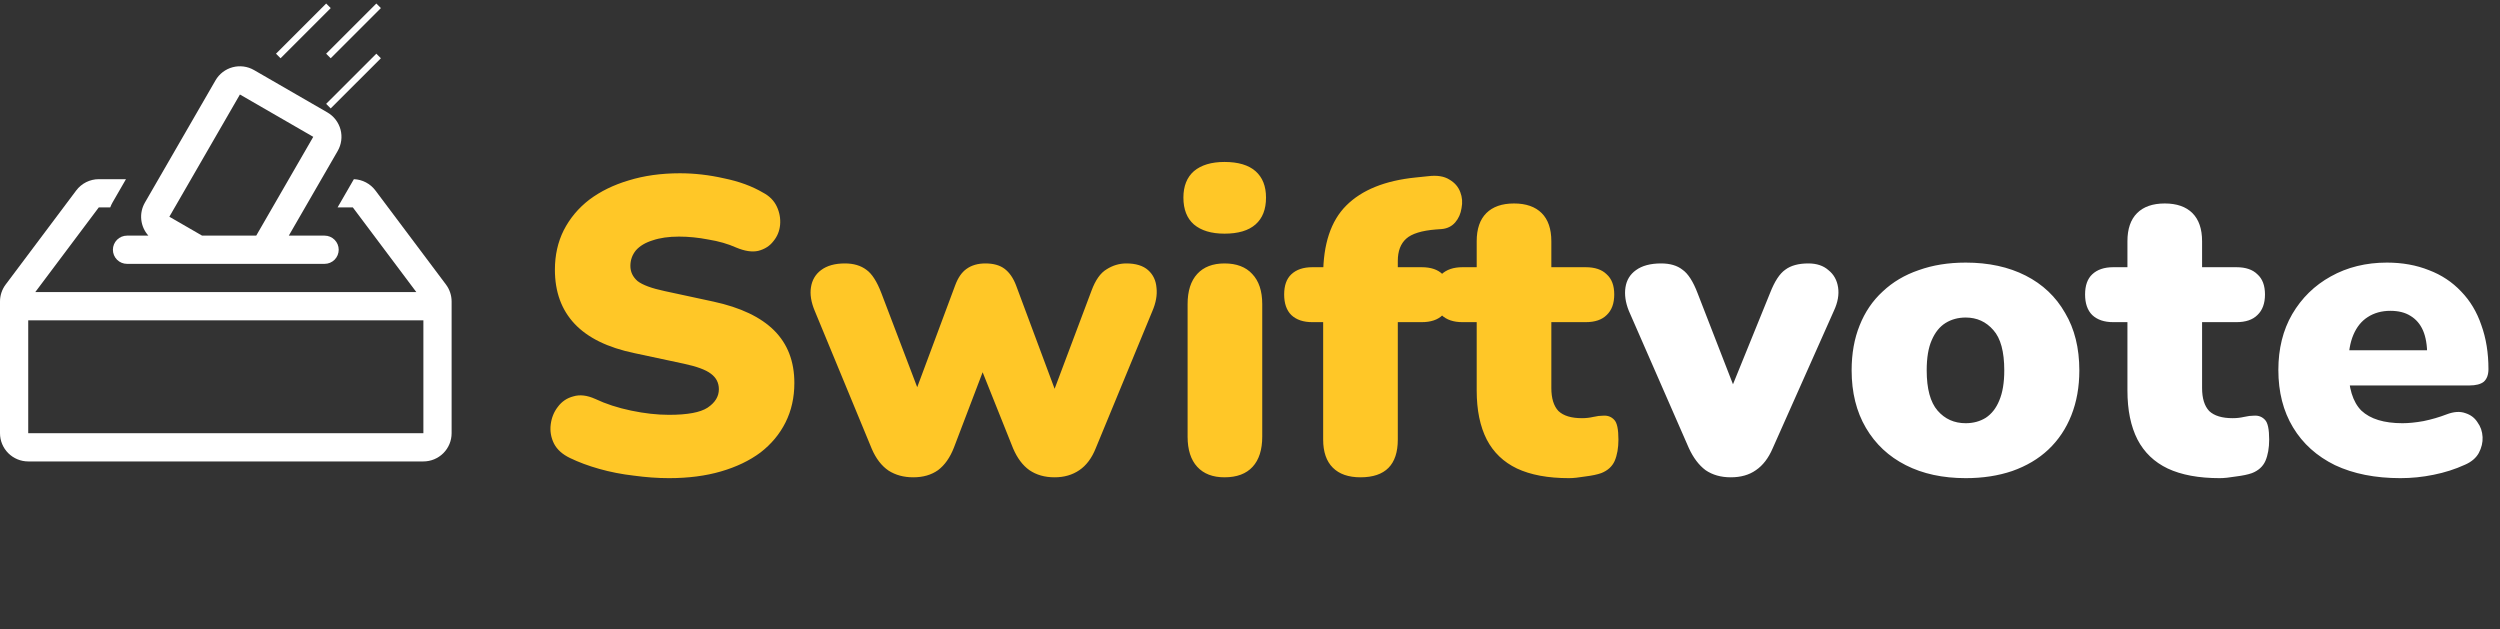 <svg width="155" height="39" viewBox="0 0 155 39" fill="none" xmlns="http://www.w3.org/2000/svg">
<rect x="0" y="0" width="155" height="39" fill="#333333" stroke="none"/>
<path d="M41.476 29.645C40.783 29.645 40.055 29.593 39.292 29.489C38.547 29.403 37.836 29.264 37.16 29.073C36.484 28.883 35.877 28.657 35.34 28.397C34.872 28.172 34.543 27.877 34.352 27.513C34.161 27.132 34.092 26.733 34.144 26.317C34.196 25.901 34.343 25.537 34.586 25.225C34.829 24.896 35.149 24.679 35.548 24.575C35.947 24.454 36.397 24.506 36.9 24.731C37.559 25.043 38.304 25.286 39.136 25.459C39.968 25.633 40.748 25.719 41.476 25.719C42.62 25.719 43.417 25.572 43.868 25.277C44.336 24.965 44.57 24.584 44.57 24.133C44.57 23.735 44.405 23.414 44.076 23.171C43.764 22.929 43.201 22.721 42.386 22.547L39.344 21.897C37.68 21.551 36.441 20.944 35.626 20.077C34.811 19.211 34.404 18.093 34.404 16.723C34.404 15.822 34.586 15.007 34.95 14.279C35.331 13.534 35.86 12.901 36.536 12.381C37.229 11.861 38.044 11.463 38.98 11.185C39.933 10.891 40.991 10.743 42.152 10.743C43.053 10.743 43.963 10.847 44.882 11.055C45.818 11.246 46.624 11.541 47.3 11.939C47.699 12.147 47.985 12.433 48.158 12.797C48.331 13.161 48.401 13.543 48.366 13.941C48.331 14.323 48.193 14.661 47.95 14.955C47.725 15.25 47.413 15.449 47.014 15.553C46.633 15.64 46.173 15.571 45.636 15.345C45.133 15.12 44.561 14.955 43.92 14.851C43.296 14.73 42.689 14.669 42.1 14.669C41.459 14.669 40.913 14.747 40.462 14.903C40.011 15.042 39.665 15.25 39.422 15.527C39.197 15.805 39.084 16.125 39.084 16.489C39.084 16.853 39.231 17.165 39.526 17.425C39.838 17.668 40.401 17.876 41.216 18.049L44.232 18.699C45.913 19.063 47.17 19.661 48.002 20.493C48.834 21.325 49.25 22.409 49.25 23.743C49.25 24.645 49.068 25.459 48.704 26.187C48.34 26.915 47.82 27.539 47.144 28.059C46.468 28.562 45.653 28.952 44.7 29.229C43.747 29.507 42.672 29.645 41.476 29.645ZM56.623 29.593C56.034 29.593 55.522 29.455 55.089 29.177C54.656 28.883 54.309 28.432 54.049 27.825L50.513 19.271C50.288 18.734 50.21 18.249 50.279 17.815C50.348 17.365 50.556 17.009 50.903 16.749C51.267 16.472 51.761 16.333 52.385 16.333C52.922 16.333 53.364 16.463 53.711 16.723C54.058 16.966 54.37 17.451 54.647 18.179L57.143 24.731H56.597L59.223 17.685C59.396 17.217 59.63 16.879 59.925 16.671C60.237 16.446 60.627 16.333 61.095 16.333C61.598 16.333 61.996 16.446 62.291 16.671C62.586 16.897 62.82 17.235 62.993 17.685L65.619 24.731H65.151L67.673 18.023C67.916 17.365 68.228 16.923 68.609 16.697C68.99 16.455 69.398 16.333 69.831 16.333C70.42 16.333 70.871 16.472 71.183 16.749C71.495 17.027 71.668 17.391 71.703 17.841C71.755 18.292 71.668 18.777 71.443 19.297L67.933 27.799C67.69 28.406 67.352 28.857 66.919 29.151C66.486 29.446 65.974 29.593 65.385 29.593C64.778 29.593 64.258 29.446 63.825 29.151C63.409 28.857 63.071 28.406 62.811 27.799L59.951 20.649H61.849L59.145 27.747C58.902 28.371 58.573 28.839 58.157 29.151C57.741 29.446 57.23 29.593 56.623 29.593ZM75.919 29.593C75.191 29.593 74.628 29.377 74.229 28.943C73.831 28.51 73.631 27.886 73.631 27.071V18.855C73.631 18.041 73.831 17.417 74.229 16.983C74.628 16.55 75.191 16.333 75.919 16.333C76.665 16.333 77.237 16.55 77.635 16.983C78.051 17.417 78.259 18.041 78.259 18.855V27.071C78.259 27.886 78.06 28.51 77.661 28.943C77.263 29.377 76.682 29.593 75.919 29.593ZM75.919 14.487C75.105 14.487 74.472 14.297 74.021 13.915C73.588 13.534 73.371 12.979 73.371 12.251C73.371 11.541 73.588 10.995 74.021 10.613C74.472 10.232 75.105 10.041 75.919 10.041C76.769 10.041 77.41 10.232 77.843 10.613C78.277 10.995 78.493 11.541 78.493 12.251C78.493 12.979 78.277 13.534 77.843 13.915C77.41 14.297 76.769 14.487 75.919 14.487ZM84.35 29.593C83.605 29.593 83.032 29.394 82.634 28.995C82.235 28.597 82.036 28.016 82.036 27.253V19.973H81.36C80.805 19.973 80.372 19.826 80.06 19.531C79.765 19.237 79.618 18.812 79.618 18.257C79.618 17.703 79.765 17.287 80.06 17.009C80.372 16.715 80.805 16.567 81.36 16.567H83.362L82.036 17.789V17.061C82.036 15.137 82.513 13.699 83.466 12.745C84.436 11.775 85.875 11.194 87.782 11.003L88.536 10.925C89.091 10.856 89.532 10.925 89.862 11.133C90.191 11.324 90.416 11.584 90.538 11.913C90.659 12.225 90.685 12.555 90.616 12.901C90.564 13.248 90.434 13.543 90.226 13.785C90.018 14.028 89.74 14.167 89.394 14.201L89.03 14.227C88.146 14.297 87.531 14.487 87.184 14.799C86.837 15.111 86.664 15.571 86.664 16.177V17.035L86.092 16.567H88.146C88.718 16.567 89.151 16.715 89.446 17.009C89.74 17.287 89.888 17.703 89.888 18.257C89.888 18.812 89.74 19.237 89.446 19.531C89.151 19.826 88.718 19.973 88.146 19.973H86.664V27.253C86.664 28.813 85.892 29.593 84.35 29.593ZM97.275 29.645C95.975 29.645 94.9 29.446 94.051 29.047C93.219 28.649 92.595 28.051 92.179 27.253C91.763 26.439 91.555 25.425 91.555 24.211V19.973H90.671C90.116 19.973 89.683 19.826 89.371 19.531C89.076 19.237 88.929 18.812 88.929 18.257C88.929 17.703 89.076 17.287 89.371 17.009C89.683 16.715 90.116 16.567 90.671 16.567H91.555V14.955C91.555 14.193 91.754 13.612 92.153 13.213C92.552 12.815 93.124 12.615 93.869 12.615C94.614 12.615 95.186 12.815 95.585 13.213C95.984 13.612 96.183 14.193 96.183 14.955V16.567H98.315C98.887 16.567 99.32 16.715 99.615 17.009C99.927 17.287 100.083 17.703 100.083 18.257C100.083 18.812 99.927 19.237 99.615 19.531C99.32 19.826 98.887 19.973 98.315 19.973H96.183V24.055C96.183 24.697 96.33 25.173 96.625 25.485C96.937 25.78 97.422 25.927 98.081 25.927C98.323 25.927 98.558 25.901 98.783 25.849C99.008 25.797 99.216 25.771 99.407 25.771C99.684 25.754 99.909 25.841 100.083 26.031C100.256 26.205 100.343 26.612 100.343 27.253C100.343 27.773 100.265 28.215 100.109 28.579C99.953 28.926 99.675 29.177 99.277 29.333C99.034 29.42 98.705 29.489 98.289 29.541C97.873 29.611 97.535 29.645 97.275 29.645Z" fill="#FFC727"/>
<path d="M107.305 29.593C106.698 29.593 106.178 29.446 105.745 29.151C105.329 28.839 104.982 28.38 104.705 27.773L100.987 19.271C100.779 18.751 100.71 18.266 100.779 17.815C100.848 17.365 101.065 17.009 101.429 16.749C101.81 16.472 102.33 16.333 102.989 16.333C103.544 16.333 103.986 16.463 104.315 16.723C104.662 16.966 104.974 17.451 105.251 18.179L107.877 24.939H106.993L109.749 18.153C110.026 17.443 110.338 16.966 110.685 16.723C111.032 16.463 111.508 16.333 112.115 16.333C112.635 16.333 113.051 16.472 113.363 16.749C113.692 17.009 113.892 17.365 113.961 17.815C114.03 18.266 113.944 18.751 113.701 19.271L109.905 27.799C109.645 28.406 109.298 28.857 108.865 29.151C108.449 29.446 107.929 29.593 107.305 29.593ZM121.873 29.645C120.452 29.645 119.212 29.377 118.155 28.839C117.098 28.302 116.274 27.531 115.685 26.525C115.096 25.52 114.801 24.333 114.801 22.963C114.801 21.923 114.966 20.996 115.295 20.181C115.624 19.349 116.101 18.647 116.725 18.075C117.349 17.486 118.094 17.044 118.961 16.749C119.828 16.437 120.798 16.281 121.873 16.281C123.294 16.281 124.534 16.55 125.591 17.087C126.648 17.625 127.463 18.396 128.035 19.401C128.624 20.389 128.919 21.577 128.919 22.963C128.919 23.986 128.754 24.913 128.425 25.745C128.096 26.577 127.619 27.288 126.995 27.877C126.388 28.449 125.643 28.891 124.759 29.203C123.892 29.498 122.93 29.645 121.873 29.645ZM121.873 26.239C122.341 26.239 122.757 26.127 123.121 25.901C123.485 25.659 123.762 25.303 123.953 24.835C124.161 24.35 124.265 23.726 124.265 22.963C124.265 21.802 124.04 20.97 123.589 20.467C123.138 19.947 122.566 19.687 121.873 19.687C121.405 19.687 120.989 19.8 120.625 20.025C120.261 20.251 119.975 20.606 119.767 21.091C119.559 21.559 119.455 22.183 119.455 22.963C119.455 24.107 119.68 24.939 120.131 25.459C120.582 25.979 121.162 26.239 121.873 26.239ZM137.621 29.645C136.321 29.645 135.246 29.446 134.397 29.047C133.565 28.649 132.941 28.051 132.525 27.253C132.109 26.439 131.901 25.425 131.901 24.211V19.973H131.017C130.462 19.973 130.029 19.826 129.717 19.531C129.422 19.237 129.275 18.812 129.275 18.257C129.275 17.703 129.422 17.287 129.717 17.009C130.029 16.715 130.462 16.567 131.017 16.567H131.901V14.955C131.901 14.193 132.1 13.612 132.499 13.213C132.897 12.815 133.469 12.615 134.215 12.615C134.96 12.615 135.532 12.815 135.931 13.213C136.329 13.612 136.529 14.193 136.529 14.955V16.567H138.661C139.233 16.567 139.666 16.715 139.961 17.009C140.273 17.287 140.429 17.703 140.429 18.257C140.429 18.812 140.273 19.237 139.961 19.531C139.666 19.826 139.233 19.973 138.661 19.973H136.529V24.055C136.529 24.697 136.676 25.173 136.971 25.485C137.283 25.78 137.768 25.927 138.427 25.927C138.669 25.927 138.903 25.901 139.129 25.849C139.354 25.797 139.562 25.771 139.753 25.771C140.03 25.754 140.255 25.841 140.429 26.031C140.602 26.205 140.689 26.612 140.689 27.253C140.689 27.773 140.611 28.215 140.455 28.579C140.299 28.926 140.021 29.177 139.623 29.333C139.38 29.42 139.051 29.489 138.635 29.541C138.219 29.611 137.881 29.645 137.621 29.645ZM148.824 29.645C147.264 29.645 145.912 29.377 144.768 28.839C143.641 28.285 142.775 27.505 142.168 26.499C141.561 25.494 141.258 24.307 141.258 22.937C141.258 21.62 141.544 20.467 142.116 19.479C142.705 18.474 143.503 17.694 144.508 17.139C145.531 16.567 146.692 16.281 147.992 16.281C148.945 16.281 149.812 16.437 150.592 16.749C151.372 17.044 152.039 17.486 152.594 18.075C153.149 18.647 153.565 19.341 153.842 20.155C154.137 20.97 154.284 21.88 154.284 22.885C154.284 23.232 154.189 23.492 153.998 23.665C153.807 23.821 153.504 23.899 153.088 23.899H145.132V21.715H150.904L150.488 22.053C150.488 21.412 150.401 20.892 150.228 20.493C150.055 20.095 149.795 19.791 149.448 19.583C149.119 19.375 148.703 19.271 148.2 19.271C147.663 19.271 147.195 19.401 146.796 19.661C146.415 19.904 146.12 20.268 145.912 20.753C145.704 21.239 145.6 21.845 145.6 22.573V22.807C145.6 24.038 145.869 24.922 146.406 25.459C146.961 25.979 147.81 26.239 148.954 26.239C149.335 26.239 149.769 26.196 150.254 26.109C150.757 26.005 151.233 25.867 151.684 25.693C152.135 25.52 152.525 25.494 152.854 25.615C153.183 25.719 153.435 25.91 153.608 26.187C153.799 26.447 153.903 26.751 153.92 27.097C153.937 27.427 153.859 27.756 153.686 28.085C153.513 28.397 153.227 28.64 152.828 28.813C152.221 29.091 151.571 29.299 150.878 29.437C150.202 29.576 149.517 29.645 148.824 29.645Z" fill="white"/>
<path d="M17.906 14.609H20.125C20.357 14.609 20.58 14.701 20.744 14.866C20.908 15.03 21 15.252 21 15.484C21 15.716 20.908 15.939 20.744 16.103C20.58 16.267 20.357 16.359 20.125 16.359H7.875C7.643 16.359 7.42 16.267 7.256 16.103C7.092 15.939 7 15.716 7 15.484C7 15.252 7.092 15.03 7.256 14.866C7.42 14.701 7.643 14.609 7.875 14.609H9.2C8.952 14.335 8.798 13.988 8.759 13.62C8.72 13.253 8.799 12.882 8.984 12.562L13.36 4.984C13.591 4.582 13.974 4.289 14.422 4.169C14.87 4.049 15.348 4.112 15.75 4.344L20.296 6.969C20.698 7.201 20.992 7.583 21.112 8.031C21.232 8.48 21.169 8.957 20.937 9.359L17.906 14.609ZM19.422 8.484L14.875 5.859L10.5 13.437L12.53 14.609H15.886L19.422 8.484Z" fill="white"/>
<path d="M20.93 12.859L21.94 11.109C22.2 11.119 22.456 11.187 22.686 11.308C22.918 11.429 23.119 11.601 23.275 11.809L27.65 17.642C27.877 17.945 28 18.313 28 18.692V26.859C28 27.323 27.816 27.769 27.487 28.097C27.159 28.425 26.714 28.609 26.25 28.609H1.75C1.286 28.609 0.841 28.425 0.513 28.097C0.184 27.769 0 27.323 0 26.859V18.692C0 18.313 0.123 17.945 0.35 17.642L4.725 11.809C4.888 11.592 5.099 11.416 5.342 11.294C5.585 11.173 5.853 11.109 6.125 11.109H7.81L6.972 12.562C6.917 12.657 6.872 12.756 6.835 12.859H6.125L2.187 18.109H25.812L21.875 12.859H20.93ZM1.75 26.859H26.25V19.859H1.75V26.859Z" fill="white"/>
<line x1="20.364" y1="0.36" x2="17.253" y2="3.471" stroke="white" stroke-width="0.4"/>
<line x1="23.474" y1="0.36" x2="20.362" y2="3.471" stroke="white" stroke-width="0.4"/>
<line x1="23.474" y1="3.47" x2="20.362" y2="6.581" stroke="white" stroke-width="0.4"/>
</svg>

